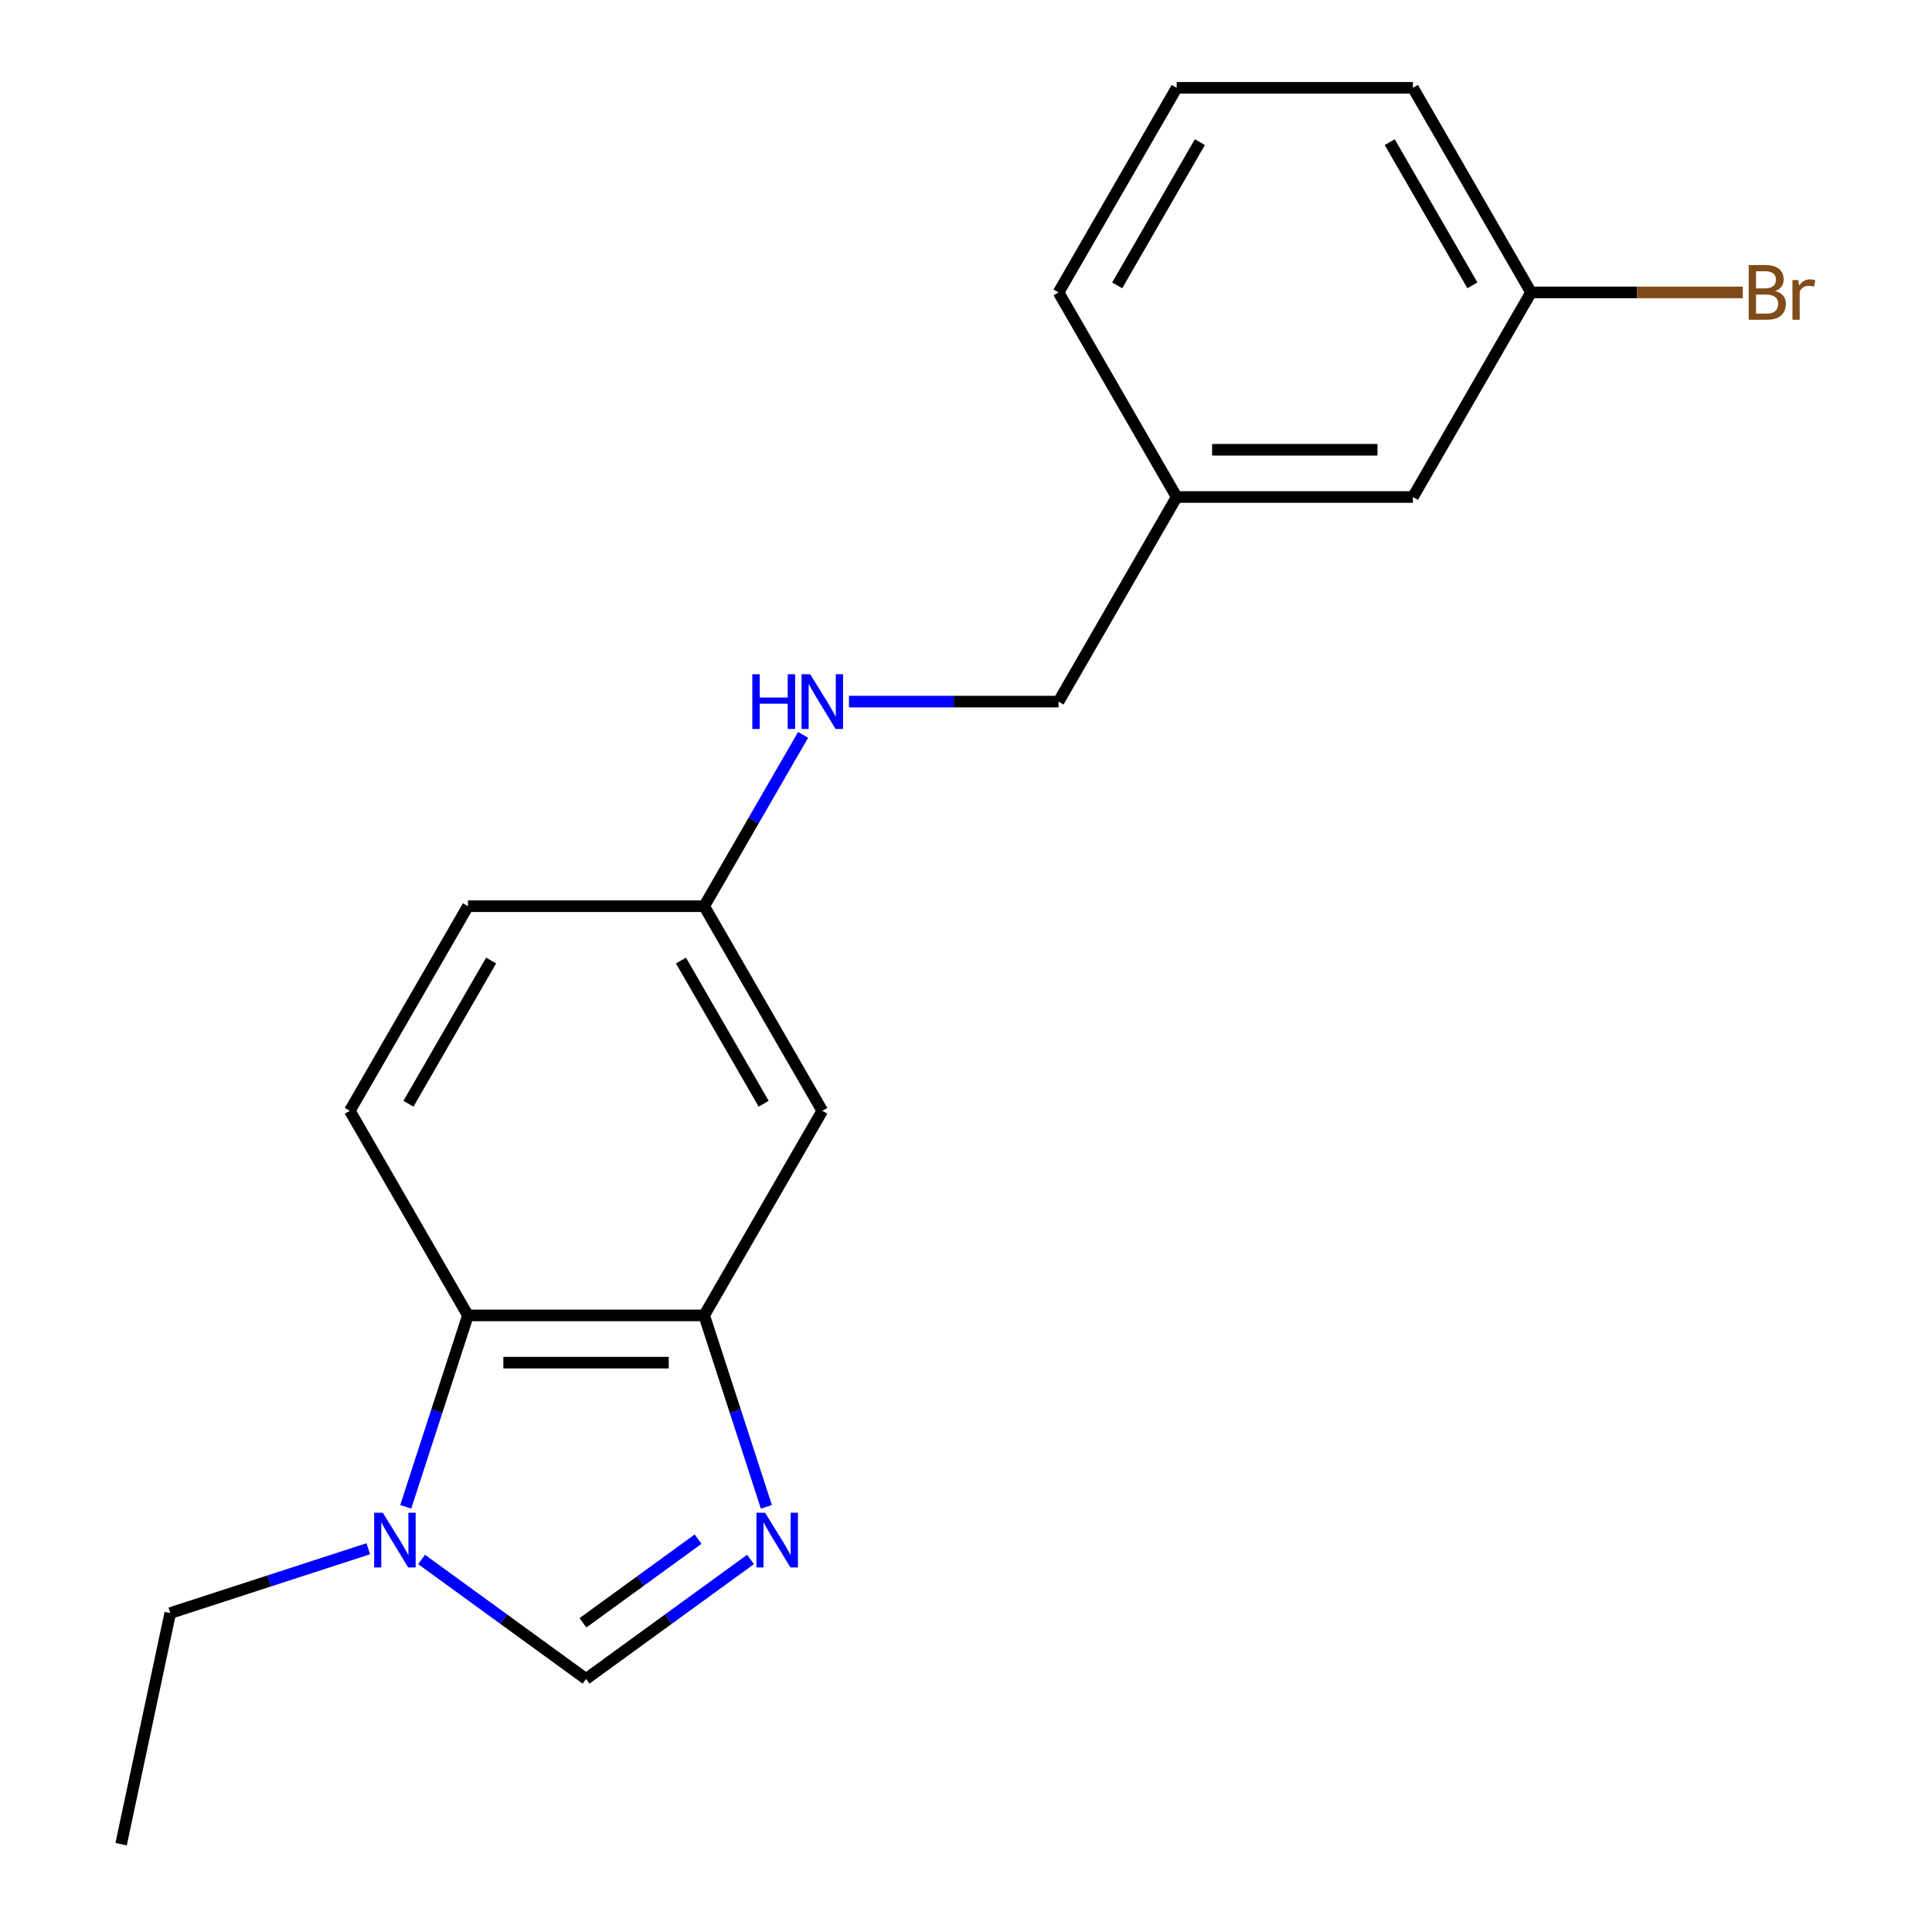 <?xml version='1.0' encoding='iso-8859-1'?>
<svg version='1.1' baseProfile='full'
              xmlns='http://www.w3.org/2000/svg'
                      xmlns:rdkit='http://www.rdkit.org/xml'
                      xmlns:xlink='http://www.w3.org/1999/xlink'
                  xml:space='preserve'
width='1000px' height='1000px' viewBox='0 0 1000 1000'>
<!-- END OF HEADER -->
<rect style='opacity:1.0;fill:#FFFFFF;stroke:none' width='1000' height='1000' x='0' y='0'> </rect>
<path class='bond-0' d='M 396.672,779.931 L 380.575,730.391' style='fill:none;fill-rule:evenodd;stroke:#0000FF;stroke-width:6px;stroke-linecap:butt;stroke-linejoin:miter;stroke-opacity:1' />
<path class='bond-0' d='M 380.575,730.391 L 364.479,680.851' style='fill:none;fill-rule:evenodd;stroke:#000000;stroke-width:6px;stroke-linecap:butt;stroke-linejoin:miter;stroke-opacity:1' />
<path class='bond-2' d='M 388.469,807.172 L 345.903,838.098' style='fill:none;fill-rule:evenodd;stroke:#0000FF;stroke-width:6px;stroke-linecap:butt;stroke-linejoin:miter;stroke-opacity:1' />
<path class='bond-2' d='M 345.903,838.098 L 303.338,869.024' style='fill:none;fill-rule:evenodd;stroke:#000000;stroke-width:6px;stroke-linecap:butt;stroke-linejoin:miter;stroke-opacity:1' />
<path class='bond-2' d='M 361.324,796.664 L 331.528,818.312' style='fill:none;fill-rule:evenodd;stroke:#0000FF;stroke-width:6px;stroke-linecap:butt;stroke-linejoin:miter;stroke-opacity:1' />
<path class='bond-2' d='M 331.528,818.312 L 301.732,839.96' style='fill:none;fill-rule:evenodd;stroke:#000000;stroke-width:6px;stroke-linecap:butt;stroke-linejoin:miter;stroke-opacity:1' />
<path class='bond-3' d='M 364.479,680.851 L 242.197,680.851' style='fill:none;fill-rule:evenodd;stroke:#000000;stroke-width:6px;stroke-linecap:butt;stroke-linejoin:miter;stroke-opacity:1' />
<path class='bond-3' d='M 346.136,705.307 L 260.539,705.307' style='fill:none;fill-rule:evenodd;stroke:#000000;stroke-width:6px;stroke-linecap:butt;stroke-linejoin:miter;stroke-opacity:1' />
<path class='bond-4' d='M 364.479,680.851 L 425.62,574.952' style='fill:none;fill-rule:evenodd;stroke:#000000;stroke-width:6px;stroke-linecap:butt;stroke-linejoin:miter;stroke-opacity:1' />
<path class='bond-1' d='M 218.206,807.172 L 260.772,838.098' style='fill:none;fill-rule:evenodd;stroke:#0000FF;stroke-width:6px;stroke-linecap:butt;stroke-linejoin:miter;stroke-opacity:1' />
<path class='bond-1' d='M 260.772,838.098 L 303.338,869.024' style='fill:none;fill-rule:evenodd;stroke:#000000;stroke-width:6px;stroke-linecap:butt;stroke-linejoin:miter;stroke-opacity:1' />
<path class='bond-14' d='M 190.612,801.631 L 139.362,818.283' style='fill:none;fill-rule:evenodd;stroke:#0000FF;stroke-width:6px;stroke-linecap:butt;stroke-linejoin:miter;stroke-opacity:1' />
<path class='bond-14' d='M 139.362,818.283 L 88.112,834.935' style='fill:none;fill-rule:evenodd;stroke:#000000;stroke-width:6px;stroke-linecap:butt;stroke-linejoin:miter;stroke-opacity:1' />
<path class='bond-19' d='M 210.003,779.931 L 226.1,730.391' style='fill:none;fill-rule:evenodd;stroke:#0000FF;stroke-width:6px;stroke-linecap:butt;stroke-linejoin:miter;stroke-opacity:1' />
<path class='bond-19' d='M 226.1,730.391 L 242.197,680.851' style='fill:none;fill-rule:evenodd;stroke:#000000;stroke-width:6px;stroke-linecap:butt;stroke-linejoin:miter;stroke-opacity:1' />
<path class='bond-5' d='M 242.197,680.851 L 181.055,574.952' style='fill:none;fill-rule:evenodd;stroke:#000000;stroke-width:6px;stroke-linecap:butt;stroke-linejoin:miter;stroke-opacity:1' />
<path class='bond-7' d='M 425.62,574.952 L 364.479,469.052' style='fill:none;fill-rule:evenodd;stroke:#000000;stroke-width:6px;stroke-linecap:butt;stroke-linejoin:miter;stroke-opacity:1' />
<path class='bond-7' d='M 395.269,571.295 L 352.47,497.165' style='fill:none;fill-rule:evenodd;stroke:#000000;stroke-width:6px;stroke-linecap:butt;stroke-linejoin:miter;stroke-opacity:1' />
<path class='bond-20' d='M 181.055,574.952 L 242.197,469.052' style='fill:none;fill-rule:evenodd;stroke:#000000;stroke-width:6px;stroke-linecap:butt;stroke-linejoin:miter;stroke-opacity:1' />
<path class='bond-20' d='M 211.407,571.295 L 254.205,497.165' style='fill:none;fill-rule:evenodd;stroke:#000000;stroke-width:6px;stroke-linecap:butt;stroke-linejoin:miter;stroke-opacity:1' />
<path class='bond-6' d='M 415.679,380.37 L 390.079,424.711' style='fill:none;fill-rule:evenodd;stroke:#0000FF;stroke-width:6px;stroke-linecap:butt;stroke-linejoin:miter;stroke-opacity:1' />
<path class='bond-6' d='M 390.079,424.711 L 364.479,469.052' style='fill:none;fill-rule:evenodd;stroke:#000000;stroke-width:6px;stroke-linecap:butt;stroke-linejoin:miter;stroke-opacity:1' />
<path class='bond-9' d='M 439.417,363.153 L 493.659,363.153' style='fill:none;fill-rule:evenodd;stroke:#0000FF;stroke-width:6px;stroke-linecap:butt;stroke-linejoin:miter;stroke-opacity:1' />
<path class='bond-9' d='M 493.659,363.153 L 547.902,363.153' style='fill:none;fill-rule:evenodd;stroke:#000000;stroke-width:6px;stroke-linecap:butt;stroke-linejoin:miter;stroke-opacity:1' />
<path class='bond-8' d='M 364.479,469.052 L 242.197,469.052' style='fill:none;fill-rule:evenodd;stroke:#000000;stroke-width:6px;stroke-linecap:butt;stroke-linejoin:miter;stroke-opacity:1' />
<path class='bond-12' d='M 547.902,363.153 L 609.043,257.253' style='fill:none;fill-rule:evenodd;stroke:#000000;stroke-width:6px;stroke-linecap:butt;stroke-linejoin:miter;stroke-opacity:1' />
<path class='bond-10' d='M 731.325,257.253 L 609.043,257.253' style='fill:none;fill-rule:evenodd;stroke:#000000;stroke-width:6px;stroke-linecap:butt;stroke-linejoin:miter;stroke-opacity:1' />
<path class='bond-10' d='M 712.983,232.797 L 627.385,232.797' style='fill:none;fill-rule:evenodd;stroke:#000000;stroke-width:6px;stroke-linecap:butt;stroke-linejoin:miter;stroke-opacity:1' />
<path class='bond-11' d='M 731.325,257.253 L 792.466,151.354' style='fill:none;fill-rule:evenodd;stroke:#000000;stroke-width:6px;stroke-linecap:butt;stroke-linejoin:miter;stroke-opacity:1' />
<path class='bond-13' d='M 792.466,151.354 L 847.269,151.354' style='fill:none;fill-rule:evenodd;stroke:#000000;stroke-width:6px;stroke-linecap:butt;stroke-linejoin:miter;stroke-opacity:1' />
<path class='bond-13' d='M 847.269,151.354 L 902.071,151.354' style='fill:none;fill-rule:evenodd;stroke:#7F4C19;stroke-width:6px;stroke-linecap:butt;stroke-linejoin:miter;stroke-opacity:1' />
<path class='bond-21' d='M 792.466,151.354 L 731.325,45.455' style='fill:none;fill-rule:evenodd;stroke:#000000;stroke-width:6px;stroke-linecap:butt;stroke-linejoin:miter;stroke-opacity:1' />
<path class='bond-21' d='M 762.115,147.697 L 719.316,73.568' style='fill:none;fill-rule:evenodd;stroke:#000000;stroke-width:6px;stroke-linecap:butt;stroke-linejoin:miter;stroke-opacity:1' />
<path class='bond-17' d='M 609.043,257.253 L 547.902,151.354' style='fill:none;fill-rule:evenodd;stroke:#000000;stroke-width:6px;stroke-linecap:butt;stroke-linejoin:miter;stroke-opacity:1' />
<path class='bond-18' d='M 88.112,834.935 L 62.688,954.545' style='fill:none;fill-rule:evenodd;stroke:#000000;stroke-width:6px;stroke-linecap:butt;stroke-linejoin:miter;stroke-opacity:1' />
<path class='bond-15' d='M 609.043,45.455 L 547.902,151.354' style='fill:none;fill-rule:evenodd;stroke:#000000;stroke-width:6px;stroke-linecap:butt;stroke-linejoin:miter;stroke-opacity:1' />
<path class='bond-15' d='M 621.052,73.568 L 578.253,147.697' style='fill:none;fill-rule:evenodd;stroke:#000000;stroke-width:6px;stroke-linecap:butt;stroke-linejoin:miter;stroke-opacity:1' />
<path class='bond-16' d='M 609.043,45.455 L 731.325,45.455' style='fill:none;fill-rule:evenodd;stroke:#000000;stroke-width:6px;stroke-linecap:butt;stroke-linejoin:miter;stroke-opacity:1' />
<path  class='atom-0' d='M 396.006 782.988
L 405.286 797.988
Q 406.206 799.468, 407.686 802.148
Q 409.166 804.828, 409.246 804.988
L 409.246 782.988
L 413.006 782.988
L 413.006 811.308
L 409.126 811.308
L 399.166 794.908
Q 398.006 792.988, 396.766 790.788
Q 395.566 788.588, 395.206 787.908
L 395.206 811.308
L 391.526 811.308
L 391.526 782.988
L 396.006 782.988
' fill='#0000FF'/>
<path  class='atom-2' d='M 198.149 782.988
L 207.429 797.988
Q 208.349 799.468, 209.829 802.148
Q 211.309 804.828, 211.389 804.988
L 211.389 782.988
L 215.149 782.988
L 215.149 811.308
L 211.269 811.308
L 201.309 794.908
Q 200.149 792.988, 198.909 790.788
Q 197.709 788.588, 197.349 787.908
L 197.349 811.308
L 193.669 811.308
L 193.669 782.988
L 198.149 782.988
' fill='#0000FF'/>
<path  class='atom-7' d='M 389.4 348.993
L 393.24 348.993
L 393.24 361.033
L 407.72 361.033
L 407.72 348.993
L 411.56 348.993
L 411.56 377.313
L 407.72 377.313
L 407.72 364.233
L 393.24 364.233
L 393.24 377.313
L 389.4 377.313
L 389.4 348.993
' fill='#0000FF'/>
<path  class='atom-7' d='M 419.36 348.993
L 428.64 363.993
Q 429.56 365.473, 431.04 368.153
Q 432.52 370.833, 432.6 370.993
L 432.6 348.993
L 436.36 348.993
L 436.36 377.313
L 432.48 377.313
L 422.52 360.913
Q 421.36 358.993, 420.12 356.793
Q 418.92 354.593, 418.56 353.913
L 418.56 377.313
L 414.88 377.313
L 414.88 348.993
L 419.36 348.993
' fill='#0000FF'/>
<path  class='atom-14' d='M 918.888 150.634
Q 921.608 151.394, 922.968 153.074
Q 924.368 154.714, 924.368 157.154
Q 924.368 161.074, 921.848 163.314
Q 919.368 165.514, 914.648 165.514
L 905.128 165.514
L 905.128 137.194
L 913.488 137.194
Q 918.328 137.194, 920.768 139.154
Q 923.208 141.114, 923.208 144.714
Q 923.208 148.994, 918.888 150.634
M 908.928 140.394
L 908.928 149.274
L 913.488 149.274
Q 916.288 149.274, 917.728 148.154
Q 919.208 146.994, 919.208 144.714
Q 919.208 140.394, 913.488 140.394
L 908.928 140.394
M 914.648 162.314
Q 917.408 162.314, 918.888 160.994
Q 920.368 159.674, 920.368 157.154
Q 920.368 154.834, 918.728 153.674
Q 917.128 152.474, 914.048 152.474
L 908.928 152.474
L 908.928 162.314
L 914.648 162.314
' fill='#7F4C19'/>
<path  class='atom-14' d='M 930.808 144.954
L 931.248 147.794
Q 933.408 144.594, 936.928 144.594
Q 938.048 144.594, 939.568 144.994
L 938.968 148.354
Q 937.248 147.954, 936.288 147.954
Q 934.608 147.954, 933.488 148.634
Q 932.408 149.274, 931.528 150.834
L 931.528 165.514
L 927.768 165.514
L 927.768 144.954
L 930.808 144.954
' fill='#7F4C19'/>
</svg>
